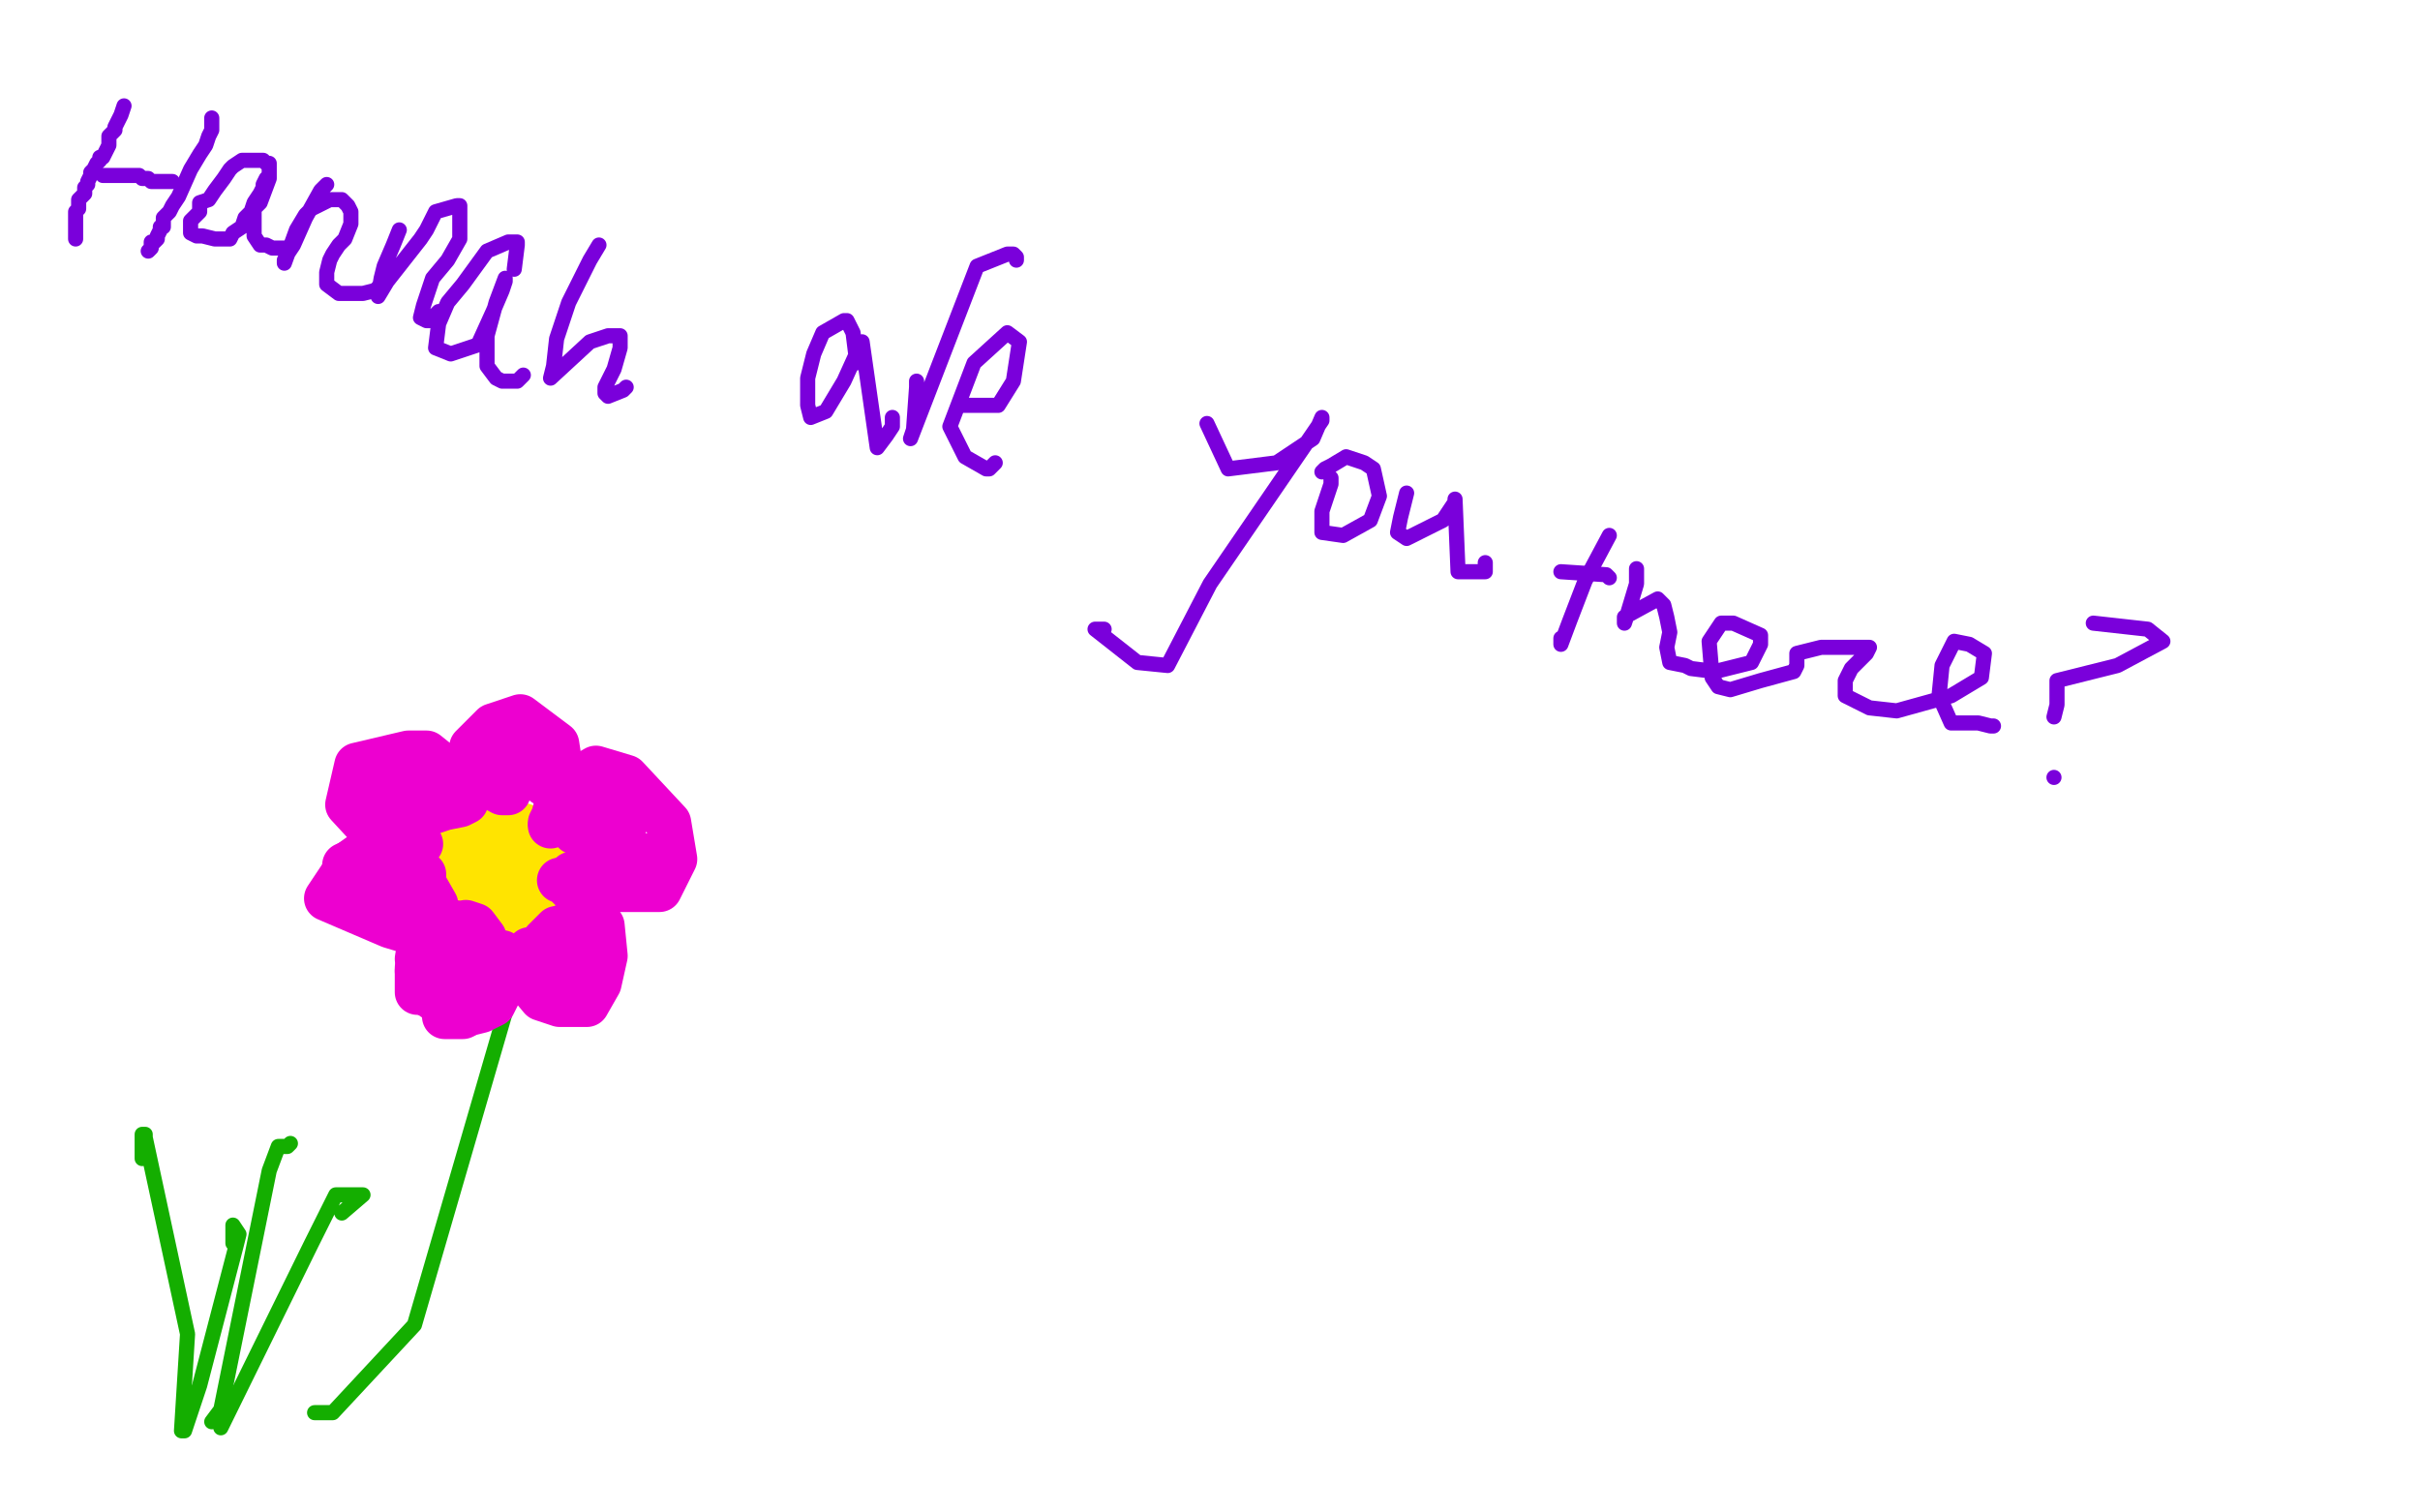 <?xml version="1.0" standalone="no"?>
<!DOCTYPE svg PUBLIC "-//W3C//DTD SVG 1.1//EN"
"http://www.w3.org/Graphics/SVG/1.1/DTD/svg11.dtd">

<svg width="800" height="500" version="1.1" xmlns="http://www.w3.org/2000/svg" xmlns:xlink="http://www.w3.org/1999/xlink" style="stroke-antialiasing: false"><desc>This SVG has been created on https://colorillo.com/</desc><rect x='0' y='0' width='800' height='500' style='fill: rgb(255,255,255); stroke-width:0' /><polyline points="41,35 41,35 41,35 41,35 41,35 41,35 41,35 40,38 39,40 38,42 38,43 36,45 36,48 35,50 34,52 33,52 33,53 32,54 31,56 30,57 30,58 29,60 29,61 28,62 28,63 28,64 27,65 26,66 26,68 26,69 25,70 25,71 25,72 25,73 25,74 25,75 25,75 25,76 25,76 25,76 25,77 25,78 25,79 25,79 25,79" style="fill: none; stroke: #7a00db; stroke-width: 5; stroke-linejoin: round; stroke-linecap: round; stroke-antialiasing: false; stroke-antialias: 0; opacity: 1.0"/>
<polyline points="70,39 70,40 70,40 70,42 70,42 70,43 70,43 69,45 69,45 68,48 68,48 66,51 66,51 63,56 63,56 59,65 59,65 57,68 57,68 56,70 56,70 55,71 55,71 54,72 54,72 54,74 54,74 54,74 54,74 54,75 54,75 53,75 53,75 53,76 53,76 52,78 52,78 52,79 52,79 51,80 51,80 50,80 50,80 50,81 50,81 50,82 50,82 49,83 49,83 49,83" style="fill: none; stroke: #7a00db; stroke-width: 5; stroke-linejoin: round; stroke-linecap: round; stroke-antialiasing: false; stroke-antialias: 0; opacity: 1.0"/>
<polyline points="34,58 34,58 34,58 34,58 34,58 35,58 37,58 40,58 42,58 43,58 45,58 45,58 46,58 46,58 47,59 49,59 50,60 51,60 52,60 54,60 56,60 57,60 57,60 57,60 57,60 57,60" style="fill: none; stroke: #7a00db; stroke-width: 5; stroke-linejoin: round; stroke-linecap: round; stroke-antialiasing: false; stroke-antialias: 0; opacity: 1.0"/>
<polyline points="89,59 89,59 89,59 89,58 89,58 89,57 89,57 89,56 89,56 89,54 89,54 88,54 88,54 87,53 87,53 86,53 86,53 82,53 82,53 80,53 80,53 77,55 77,55 76,56 76,56 74,59 74,59 71,63 71,63 69,66 69,66 66,67 66,67 66,70 66,70 64,72 64,72 63,73 63,73 63,75 63,75 63,76 63,76 63,77 63,77 65,78 65,78 67,78 67,78 71,79 71,79 74,79 74,79 76,79 76,79 77,77 77,77 80,75 80,75 81,72 81,72 83,70 83,70 84,67 84,67 86,64 86,64 87,62 87,62 87,61 87,61 88,59 88,59 89,59 89,59 89,59 89,59 89,59 89,59 89,59 89,59 86,67 84,69 84,72 84,74 84,76 84,78 86,81 88,81 90,82 91,82 91,82 92,82 94,82 95,82 95,82 95,82 95,82 95,82 95,82" style="fill: none; stroke: #7a00db; stroke-width: 5; stroke-linejoin: round; stroke-linecap: round; stroke-antialiasing: false; stroke-antialias: 0; opacity: 1.0"/>
<polyline points="108,61 106,63 106,63 101,72 101,72 97,81 97,81 95,84 95,84 94,86 94,86 94,87 94,87 94,87 94,87 98,76 98,76 101,71 101,71 103,69 103,69 105,68 105,68 107,67 107,67 109,66 109,66 111,66 111,66 111,66 111,66 113,66 113,66 115,68 115,68 116,70 116,70 116,71 116,71 116,74 116,74 114,79 114,79 112,81 112,81 110,84 110,84 109,86 109,86 108,90 108,90 108,94 108,94 112,97 112,97 120,97 120,97 124,96 124,96 125,95 125,95 125,95 125,95 125,95 125,95 125,95 125,95 125,95 125,95" style="fill: none; stroke: #7a00db; stroke-width: 5; stroke-linejoin: round; stroke-linecap: round; stroke-antialiasing: false; stroke-antialias: 0; opacity: 1.0"/>
<polyline points="132,76 130,81 130,81 127,88 127,88 126,92 126,92 125,98 125,98 125,98 125,98 128,93 139,79 141,76 144,70 151,68 152,68 152,74 152,79 148,86 143,92 140,101 139,105 141,106 142,106 144,104 145,103 145,103 145,103" style="fill: none; stroke: #7a00db; stroke-width: 5; stroke-linejoin: round; stroke-linecap: round; stroke-antialiasing: false; stroke-antialias: 0; opacity: 1.0"/>
<polyline points="170,89 171,81 171,81 171,80 171,80 168,80 168,80 161,83 161,83 153,94 153,94 148,100 148,100 145,107 145,107 144,115 144,115 149,117 149,117 158,114 158,114 163,103 163,103 166,96 166,96 167,93 167,93 167,92 167,92 167,92 167,92 164,100 161,111 161,121 164,125 166,126 171,126 171,126 173,124" style="fill: none; stroke: #7a00db; stroke-width: 5; stroke-linejoin: round; stroke-linecap: round; stroke-antialiasing: false; stroke-antialias: 0; opacity: 1.0"/>
<polyline points="198,81 195,86 195,86 188,100 188,100 184,112 184,112 183,121 183,121 182,125 182,125 182,125 182,125 182,125 182,125 182,125 182,125 195,113 195,113 201,111 201,111 204,111 204,111 205,111 205,111 205,115 205,115 203,122 203,122 200,128 200,128 200,130 200,130 201,131 201,131 206,129 206,129 207,128 207,128 207,128 207,128 207,128 207,128 207,128 207,128" style="fill: none; stroke: #7a00db; stroke-width: 5; stroke-linejoin: round; stroke-linecap: round; stroke-antialiasing: false; stroke-antialias: 0; opacity: 1.0"/>
<polyline points="283,120 283,120 283,120 283,120 283,120 283,118 283,118 282,110 282,110 280,106 280,106 279,106 279,106 272,110 272,110 269,117 269,117 267,125 267,125 267,134 267,134 268,138 268,138 273,136 273,136 279,126 279,126 284,115 284,115 285,113 285,113 285,113 285,113 290,148 290,148 293,144 293,144 295,141 295,141 295,140 295,140 295,138 295,138" style="fill: none; stroke: #7a00db; stroke-width: 5; stroke-linejoin: round; stroke-linecap: round; stroke-antialiasing: false; stroke-antialias: 0; opacity: 1.0"/>
<polyline points="303,126 303,128 303,128 302,142 302,142 301,145 301,145 323,88 323,88 333,84 333,84 335,84 335,84 336,85 336,85 336,85 336,85 336,86 336,86" style="fill: none; stroke: #7a00db; stroke-width: 5; stroke-linejoin: round; stroke-linecap: round; stroke-antialiasing: false; stroke-antialias: 0; opacity: 1.0"/>
<polyline points="318,134 319,134 319,134 330,134 330,134 335,126 335,126 337,113 337,113 333,110 333,110 322,120 322,120 314,141 314,141 319,151 319,151 326,155 326,155 327,155 327,155 329,153 329,153 329,153 329,153 329,153 329,153" style="fill: none; stroke: #7a00db; stroke-width: 5; stroke-linejoin: round; stroke-linecap: round; stroke-antialiasing: false; stroke-antialias: 0; opacity: 1.0"/>
<polyline points="399,140 406,155 406,155 422,153 422,153 434,145 434,145 437,138 437,138 437,139 437,139 400,193 400,193 386,220 386,220 376,219 376,219 362,208 362,208 362,208 362,208 364,208 364,208 365,208 365,208" style="fill: none; stroke: #7a00db; stroke-width: 5; stroke-linejoin: round; stroke-linecap: round; stroke-antialiasing: false; stroke-antialias: 0; opacity: 1.0"/>
<polyline points="440,158 440,160 440,160 437,169 437,169 437,176 437,176 444,177 444,177 453,172 453,172 456,164 456,164 454,155 454,155 451,153 451,153 448,152 448,152 445,151 445,151 440,154 440,154 438,155 438,155 437,156 437,156" style="fill: none; stroke: #7a00db; stroke-width: 5; stroke-linejoin: round; stroke-linecap: round; stroke-antialiasing: false; stroke-antialias: 0; opacity: 1.0"/>
<polyline points="465,163 465,163 465,163 463,171 463,171 462,176 462,176 465,178 465,178 477,172 477,172 481,166 481,166 481,165 481,165 482,189 482,189 491,189 491,189 491,186 491,186 491,186 491,186 491,186 491,186" style="fill: none; stroke: #7a00db; stroke-width: 5; stroke-linejoin: round; stroke-linecap: round; stroke-antialiasing: false; stroke-antialias: 0; opacity: 1.0"/>
<polyline points="532,177 524,192 524,192 519,205 519,205 516,213 516,213 516,213 516,213 516,211 516,211" style="fill: none; stroke: #7a00db; stroke-width: 5; stroke-linejoin: round; stroke-linecap: round; stroke-antialiasing: false; stroke-antialias: 0; opacity: 1.0"/>
<polyline points="516,189 531,190 531,190 532,191 532,191 532,191 532,191" style="fill: none; stroke: #7a00db; stroke-width: 5; stroke-linejoin: round; stroke-linecap: round; stroke-antialiasing: false; stroke-antialias: 0; opacity: 1.0"/>
<polyline points="541,188 541,193 541,193 538,203 538,203 537,206 537,206 537,206 537,206 537,204 537,204 548,198 548,198 550,200 550,200 551,204 551,204 552,209 552,209 551,214 551,214 552,219 552,219 557,220 557,220 559,221 559,221 567,222 567,222 579,219 579,219 582,213 582,213 582,210 582,210 573,206 573,206 569,206 569,206 569,206 569,206 565,212 565,212 566,224 566,224 568,227 568,227 572,228 572,228 582,225 582,225 593,222 593,222 594,220 594,220 594,217 594,217 594,216 594,216 602,214 602,214 617,214 617,214 618,214 618,214 617,216 617,216 612,221 612,221 610,225 610,225 610,230 610,230 618,234 618,234 627,235 627,235 645,230 645,230 655,224 655,224 656,216 656,216 651,213 651,213 646,212 646,212 642,220 642,220 641,230 641,230 645,239 645,239 654,239 654,239 658,240 658,240 659,240 659,240 659,240 659,240" style="fill: none; stroke: #7a00db; stroke-width: 5; stroke-linejoin: round; stroke-linecap: round; stroke-antialiasing: false; stroke-antialias: 0; opacity: 1.0"/>
<polyline points="692,206 710,208 710,208 715,212 715,212 700,220 700,220 680,225 680,225 680,225 680,225 680,233 680,233 680,233 680,233 680,233 680,233 679,237 679,237" style="fill: none; stroke: #7a00db; stroke-width: 5; stroke-linejoin: round; stroke-linecap: round; stroke-antialiasing: false; stroke-antialias: 0; opacity: 1.0"/>
<polyline points="679,257 679,257 679,257" style="fill: none; stroke: #7a00db; stroke-width: 5; stroke-linejoin: round; stroke-linecap: round; stroke-antialiasing: false; stroke-antialias: 0; opacity: 1.0"/>
<polyline points="61,473 61,473 61,473 66,458 66,458 78,412 78,412 79,408 79,408 77,405 77,405 77,405 77,405 77,411 77,411" style="fill: none; stroke: #14ae00; stroke-width: 5; stroke-linejoin: round; stroke-linecap: round; stroke-antialiasing: false; stroke-antialias: 0; opacity: 1.0"/>
<polyline points="73,472 73,472 73,472 103,411 103,411 111,395 111,395 116,395 116,395 120,395 120,395 120,395 120,395 113,401 113,401" style="fill: none; stroke: #14ae00; stroke-width: 5; stroke-linejoin: round; stroke-linecap: round; stroke-antialiasing: false; stroke-antialias: 0; opacity: 1.0"/>
<polyline points="60,473 60,473 60,473 62,441 62,441 48,376 48,376 48,375 48,375 47,375 47,375 47,383 47,383" style="fill: none; stroke: #14ae00; stroke-width: 5; stroke-linejoin: round; stroke-linecap: round; stroke-antialiasing: false; stroke-antialias: 0; opacity: 1.0"/>
<polyline points="70,470 73,466 73,466 89,387 89,387 92,379 92,379 95,379 95,379 96,378 96,378 96,378 96,378" style="fill: none; stroke: #14ae00; stroke-width: 5; stroke-linejoin: round; stroke-linecap: round; stroke-antialiasing: false; stroke-antialias: 0; opacity: 1.0"/>
<polyline points="104,467 110,467 110,467 137,438 137,438 171,321 171,321 169,296 169,296 168,292 168,292 168,292 168,292 168,292 168,292" style="fill: none; stroke: #14ae00; stroke-width: 5; stroke-linejoin: round; stroke-linecap: round; stroke-antialiasing: false; stroke-antialias: 0; opacity: 1.0"/>
<polyline points="156,279 156,283 156,283 156,286 156,286 156,289 156,289 169,293 169,293 171,294 171,294 177,294 177,294 179,288 179,288 179,279 179,279 173,273 173,273 168,272 168,272 162,272 162,272 155,273 155,273 151,278 151,278 148,284 148,284 156,297 156,297 166,301 166,301 173,303 173,303 182,294 182,294 183,287 183,287 175,276 175,276 165,272 165,272 160,273 160,273 153,279 153,279 152,285 152,285 159,292 159,292 166,296 166,296 169,293 169,293 170,287 170,287 168,281 168,281 167,280 167,280 160,284 160,284 160,287 160,287 160,288 160,288 166,288 166,288 166,288 166,288 166,284 166,284 164,283 164,283 164,283 164,283" style="fill: none; stroke: #ffe400; stroke-width: 15; stroke-linejoin: round; stroke-linecap: round; stroke-antialiasing: false; stroke-antialias: 0; opacity: 1.0"/>
<polyline points="175,314 174,316 174,316 174,319 174,319 174,324 174,324 179,330 179,330 185,332 185,332 194,332 194,332 198,325 198,325 200,316 200,316 199,306 199,306 189,294 189,294 186,291 186,291 185,291 185,291 185,291 185,291" style="fill: none; stroke: #ed00d0; stroke-width: 15; stroke-linejoin: round; stroke-linecap: round; stroke-antialiasing: false; stroke-antialias: 0; opacity: 1.0"/>
<polyline points="189,289 193,292 193,292 203,294 203,294 218,294 218,294 223,284 223,284 221,272 221,272 207,257 207,257 197,254 197,254 190,258 190,258 187,262 187,262 186,264 186,264 185,266 185,266 185,266 185,266 184,269 184,269 183,271 183,271 182,273 182,273 182,273 182,273" style="fill: none; stroke: #ed00d0; stroke-width: 15; stroke-linejoin: round; stroke-linecap: round; stroke-antialiasing: false; stroke-antialias: 0; opacity: 1.0"/>
<polyline points="182,272 183,270 183,270 186,259 186,259 184,246 184,246 172,237 172,237 163,240 163,240 156,247 156,247 155,256 155,256 166,262 166,262 168,262 168,262 168,262 168,262" style="fill: none; stroke: #ed00d0; stroke-width: 15; stroke-linejoin: round; stroke-linecap: round; stroke-antialiasing: false; stroke-antialias: 0; opacity: 1.0"/>
<polyline points="146,253 141,249 141,249 135,249 135,249 118,253 118,253 115,266 115,266 127,279 127,279 136,281 136,281 138,279 138,279 139,279 139,279" style="fill: none; stroke: #ed00d0; stroke-width: 15; stroke-linejoin: round; stroke-linecap: round; stroke-antialiasing: false; stroke-antialias: 0; opacity: 1.0"/>
<polyline points="130,280 123,280 123,280 116,285 116,285 108,297 108,297 129,306 129,306 139,309 139,309 146,309 146,309 150,309 150,309 151,306 151,306 151,306 151,306 151,306 151,306" style="fill: none; stroke: #ed00d0; stroke-width: 15; stroke-linejoin: round; stroke-linecap: round; stroke-antialiasing: false; stroke-antialias: 0; opacity: 1.0"/>
<polyline points="150,305 148,305 148,305 139,311 139,311 138,317 138,317 142,323 142,323 146,325 146,325 163,321 163,321 169,319 169,319 169,318 169,318 169,318 169,318 169,318 169,318 169,318 169,318" style="fill: none; stroke: #ed00d0; stroke-width: 15; stroke-linejoin: round; stroke-linecap: round; stroke-antialiasing: false; stroke-antialias: 0; opacity: 1.0"/>
<polyline points="166,315 160,325 160,325 158,328 158,328 153,328 153,328 144,328 144,328 140,328 140,328 138,328 138,328 138,322 138,322 138,321 138,321 138,320 138,320" style="fill: none; stroke: #ed00d0; stroke-width: 15; stroke-linejoin: round; stroke-linecap: round; stroke-antialiasing: false; stroke-antialias: 0; opacity: 1.0"/>
<polyline points="149,305 144,311 144,311 139,317 139,317 138,321 138,321 142,329 142,329 145,331 145,331 146,331 146,331 146,331 146,331" style="fill: none; stroke: #ed00d0; stroke-width: 15; stroke-linejoin: round; stroke-linecap: round; stroke-antialiasing: false; stroke-antialias: 0; opacity: 1.0"/>
<polyline points="187,306 189,306 189,306 189,306 189,306 184,307 184,307 180,311 180,311 181,317 181,317 186,319 186,319 188,319 188,319 189,315 189,315 185,311 185,311 185,311 185,311 185,311 185,311" style="fill: none; stroke: #ed00d0; stroke-width: 15; stroke-linejoin: round; stroke-linecap: round; stroke-antialiasing: false; stroke-antialias: 0; opacity: 1.0"/>
<polyline points="190,275 190,275 190,275 192,270 192,270 195,269 195,269 200,268 200,268 204,269 204,269 206,273 206,273 206,277 206,277 204,282 204,282 195,282 195,282 195,280 195,280 195,277 195,277 195,276 195,276 195,276 195,276" style="fill: none; stroke: #ed00d0; stroke-width: 15; stroke-linejoin: round; stroke-linecap: round; stroke-antialiasing: false; stroke-antialias: 0; opacity: 1.0"/>
<polyline points="167,251 168,252 168,252 172,254 172,254 179,257 179,257 180,259 180,259 173,250 173,250 164,247 164,247 164,247 164,247 168,250 168,250 176,253 176,253 176,254 176,254" style="fill: none; stroke: #ed00d0; stroke-width: 15; stroke-linejoin: round; stroke-linecap: round; stroke-antialiasing: false; stroke-antialias: 0; opacity: 1.0"/>
<polyline points="215,283 213,283 213,283 212,283 212,283 212,283 212,283" style="fill: none; stroke: #ed00d0; stroke-width: 15; stroke-linejoin: round; stroke-linecap: round; stroke-antialiasing: false; stroke-antialias: 0; opacity: 1.0"/>
<polyline points="154,305 154,305 154,305 157,306 157,306 160,310 160,310 160,312 160,312 161,314 161,314 157,314 157,314 157,313 157,313 155,311 155,311 153,314 153,314 152,319 152,319 152,320 152,320 152,326 152,326 152,329 152,329 153,327 153,327" style="fill: none; stroke: #ed00d0; stroke-width: 15; stroke-linejoin: round; stroke-linecap: round; stroke-antialiasing: false; stroke-antialias: 0; opacity: 1.0"/>
<polyline points="165,325 165,328 165,328 163,332 163,332 159,334 159,334 155,335 155,335 153,336 153,336 151,336 151,336 149,336 149,336 147,336 147,336 147,336 147,336" style="fill: none; stroke: #ed00d0; stroke-width: 15; stroke-linejoin: round; stroke-linecap: round; stroke-antialiasing: false; stroke-antialias: 0; opacity: 1.0"/>
<polyline points="145,302 145,302 145,302 138,296 138,296 132,290 132,290 130,285 130,285 123,282 123,282 114,286 114,286 118,293 118,293 131,295 131,295 137,295 137,295 140,298 140,298 144,299 144,299 144,299 144,299 140,292 140,292 140,290 140,290 140,289 140,289 130,289 130,289 125,289 125,289 125,290 125,290 138,293 138,293 138,294 138,294" style="fill: none; stroke: #ed00d0; stroke-width: 15; stroke-linejoin: round; stroke-linecap: round; stroke-antialiasing: false; stroke-antialias: 0; opacity: 1.0"/>
<polyline points="141,269 141,269 141,269 147,267 147,267 152,266 152,266 154,265 154,265 154,264 154,264 149,263 149,263 146,263 146,263 136,261 136,261 132,260 132,260 131,260 131,260 127,263 127,263 128,269 128,269 139,266 139,266 140,266 140,266 144,262 144,262 146,261 146,261 146,261 146,261 146,261 146,261" style="fill: none; stroke: #ed00d0; stroke-width: 15; stroke-linejoin: round; stroke-linecap: round; stroke-antialiasing: false; stroke-antialias: 0; opacity: 1.0"/>
</svg>
